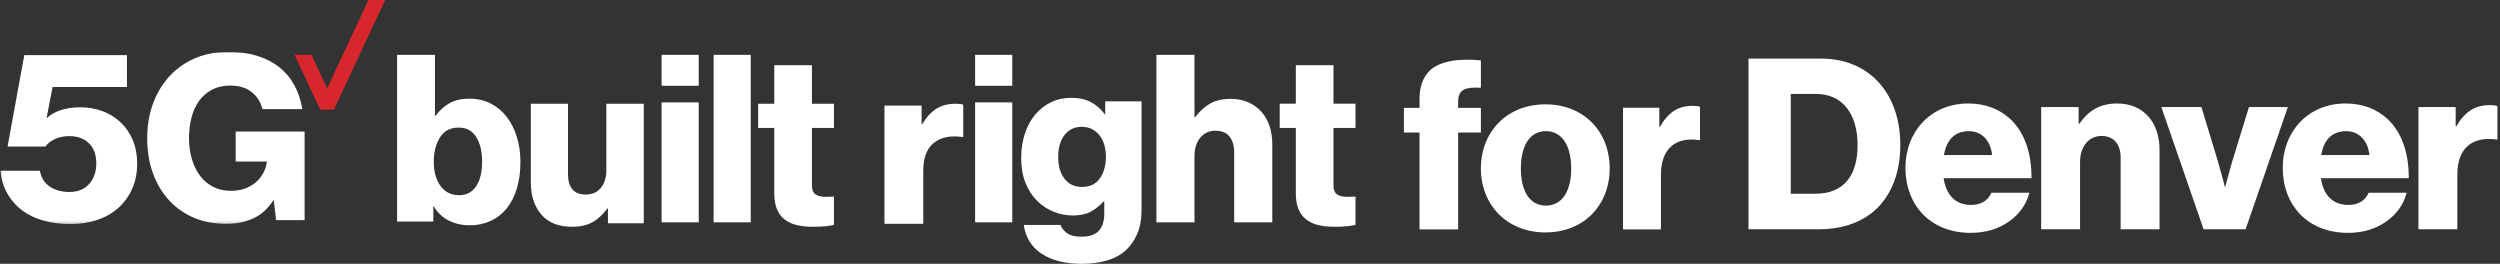 <?xml version="1.0" encoding="UTF-8"?>
<svg width="796px" height="84px" viewBox="0 0 796 84" version="1.1" xmlns="http://www.w3.org/2000/svg" xmlns:xlink="http://www.w3.org/1999/xlink">
    <rect x="0" y="0" width="796" height="84" fill="#333333" stroke="none"/>
    <!-- Generator: Sketch 61.2 (89653) - https://sketch.com -->
    <title>desk-buildright-denver</title>
    <desc>Created with Sketch.</desc>
    <defs>
        <polygon id="path-1" points="0.033 0.009 96.969 0.009 96.969 54.823 0.033 54.823"></polygon>
    </defs>
    <g id="Main_Artboards" stroke="none" stroke-width="1" fill="none" fill-rule="evenodd">
        <g id="desk-vcg-5g-local-denver-view1" transform="translate(-20, -120)">
            <g id="Module5g-black" transform="translate(0, 101)">
                <g id="desk-buildright-denver" transform="translate(20, 18.138)">
                    <path d="M464.272,73.913 L464.272,43.071 L471.513,43.071 L471.513,35.21 L464.272,35.21 L464.272,33.32 C464.272,29.011 466.837,28.633 471.513,28.784 L471.513,20.091 C464.876,19.411 458.465,20.166 455.146,23.417 C453.109,25.458 451.978,28.406 451.978,32.413 L451.978,35.21 L447,35.21 L447,43.071 L451.978,43.071 L451.978,73.913 L464.272,73.913 Z M492.057,74.862 C504.428,74.862 512.526,66.059 512.526,54.474 C512.526,42.888 504.428,34.086 492.057,34.086 C479.761,34.086 471.513,42.888 471.513,54.474 C471.513,66.059 479.761,74.862 492.057,74.862 Z M492.218,66.327 C486.974,66.327 484.241,61.601 484.241,54.512 C484.241,47.423 486.974,42.62 492.218,42.62 C497.462,42.62 500.269,47.423 500.269,54.512 C500.269,61.601 497.462,66.327 492.218,66.327 Z M528.84,73.913 L528.84,56.507 C528.84,48.107 533.58,44.398 540.985,45.458 L541.282,45.458 L541.282,34.863 C540.763,34.636 540.023,34.56 538.912,34.56 C534.32,34.56 531.21,36.603 528.544,41.22 L528.322,41.22 L528.322,35.165 L516.768,35.165 L516.768,73.913 L528.84,73.913 Z" id="forDetroit" fill="#FFFFFF" fill-rule="nonzero"></path>
                    <path d="M579.068,73.862 C585.908,73.862 591.38,72.114 595.636,68.922 C601.716,64.286 605.06,56.61 605.06,47.034 C605.06,30.39 594.952,19.522 579.904,19.522 L556.724,19.522 L556.724,73.862 L579.068,73.862 Z M578.08,62.538 L570.176,62.538 L570.176,30.77 L578.232,30.77 C586.668,30.77 591.456,37.154 591.456,47.034 C591.456,56.99 586.896,62.538 578.08,62.538 Z M627.444,75.002 C632.384,75.002 636.336,73.71 639.604,71.43 C643.024,69.074 645.304,65.73 646.14,62.234 L634.056,62.234 C632.992,64.666 630.864,66.11 627.596,66.11 C622.504,66.11 619.616,62.842 618.856,57.598 L646.824,57.598 C646.9,49.694 644.62,42.93 639.984,38.674 C636.64,35.634 632.232,33.81 626.684,33.81 C614.828,33.81 606.696,42.702 606.696,54.33 C606.696,66.11 614.6,75.002 627.444,75.002 Z M634.284,50.226 L618.932,50.226 C619.768,45.59 622.2,42.626 626.912,42.626 C630.94,42.626 633.828,45.59 634.284,50.226 Z M662.292,73.862 L662.292,52.354 C662.292,47.566 665.028,44.146 669.132,44.146 C673.16,44.146 675.212,46.958 675.212,51.062 L675.212,73.862 L687.6,73.862 L687.6,48.554 C687.6,39.89 682.584,33.81 674.072,33.81 C668.676,33.81 664.952,36.09 662.064,40.27 L661.836,40.27 L661.836,34.95 L649.904,34.95 L649.904,73.862 L662.292,73.862 Z M715,73.862 L728.452,34.95 L716.064,34.95 L710.668,52.506 C709.528,56.382 708.54,60.334 708.54,60.334 L708.388,60.334 C708.388,60.334 707.4,56.382 706.26,52.506 L700.94,34.95 L688.172,34.95 L701.624,73.862 L715,73.862 Z M747.568,75.002 C752.508,75.002 756.46,73.71 759.728,71.43 C763.148,69.074 765.428,65.73 766.264,62.234 L754.18,62.234 C753.116,64.666 750.988,66.11 747.72,66.11 C742.628,66.11 739.74,62.842 738.98,57.598 L766.948,57.598 C767.024,49.694 764.744,42.93 760.108,38.674 C756.764,35.634 752.356,33.81 746.808,33.81 C734.952,33.81 726.82,42.702 726.82,54.33 C726.82,66.11 734.724,75.002 747.568,75.002 Z M754.408,50.226 L739.056,50.226 C739.892,45.59 742.324,42.626 747.036,42.626 C751.064,42.626 753.952,45.59 754.408,50.226 Z M782.416,73.862 L782.416,56.382 C782.416,47.946 787.28,44.222 794.88,45.286 L795.184,45.286 L795.184,34.646 C794.652,34.418 793.892,34.342 792.752,34.342 C788.04,34.342 784.848,36.394 782.112,41.03 L781.884,41.03 L781.884,34.95 L770.028,34.95 L770.028,73.862 L782.416,73.862 Z" id="Denver" fill="#FFFFFF" fill-rule="nonzero"></path>
                    <g id="5G_Built_right_1_Line_Lockup_cmyk_r" transform="translate(0, 0.862)">
                        <polyline id="Fill-1" fill="#D8262D" points="117.314 0 104.145 28.141 99.169 17.461 93.79 17.461 101.962 34.921 106.307 34.921 122.65 0 117.314 0"></polyline>
                        <g id="Group-5" transform="translate(0.114, 16.517)">
                            <mask id="mask-2" fill="white">
                                <use xlink:href="#path-1"></use>
                            </mask>
                            <g id="Clip-3"></g>
                            <path d="M71.896,54.749 C68.099,54.749 64.697,54.112 61.69,52.839 C58.681,51.566 56.069,49.753 53.85,47.402 C51.532,44.903 49.769,41.964 48.561,38.584 C47.353,35.205 46.75,31.506 46.75,27.49 C46.75,23.327 47.427,19.494 48.784,15.99 C50.139,12.489 52.075,9.488 54.589,6.99 C56.808,4.786 59.421,3.071 62.429,1.846 C65.436,0.623 68.864,0.009 72.71,0.009 C76.112,0.009 79.168,0.438 81.881,1.295 C84.592,2.153 86.934,3.378 88.907,4.969 C90.879,6.561 92.469,8.484 93.678,10.737 C94.885,12.99 95.711,15.489 96.155,18.232 L83.434,18.232 C82.94,16.077 81.831,14.289 80.106,12.868 C78.379,11.448 76.062,10.737 73.153,10.737 C70.983,10.737 69.073,11.166 67.422,12.022 C65.769,12.88 64.4,14.056 63.317,15.55 C62.231,17.045 61.418,18.808 60.876,20.84 C60.333,22.873 60.063,25.09 60.063,27.49 C60.063,29.89 60.37,32.119 60.987,34.176 C61.603,36.233 62.478,38.009 63.613,39.503 C64.746,40.998 66.139,42.161 67.792,42.993 C69.443,43.827 71.305,44.242 73.376,44.242 C75.101,44.242 76.641,43.985 77.998,43.47 C79.353,42.957 80.512,42.271 81.474,41.413 C82.435,40.556 83.199,39.577 83.766,38.475 C84.333,37.372 84.691,36.233 84.839,35.057 L84.839,34.911 L74.929,34.911 L74.929,25.359 L96.969,25.359 L96.969,53.573 L87.797,53.573 L87.058,47.255 L86.91,47.255 C85.184,49.949 83.052,51.872 80.512,53.022 C77.973,54.173 75.101,54.749 71.896,54.749" id="Fill-2" fill="#FFFFFE" mask="url(#mask-2)"></path>
                            <path d="M22.262,54.823 C19.254,54.823 16.456,54.466 13.868,53.757 C11.279,53.048 9.011,51.982 7.063,50.561 C5.115,49.141 3.525,47.365 2.293,45.234 C1.06,43.103 0.296,40.641 0,37.849 L12.573,37.849 C13.017,40.153 14.101,41.855 15.828,42.957 C17.553,44.058 19.6,44.609 21.966,44.609 C24.629,44.609 26.724,43.764 28.253,42.075 C29.781,40.385 30.546,38.193 30.546,35.498 C30.546,32.756 29.769,30.625 28.216,29.106 C26.663,27.588 24.579,26.828 21.966,26.828 C20.24,26.828 18.712,27.135 17.38,27.747 C16.049,28.36 15.038,29.155 14.348,30.135 L2.293,30.135 L7.618,1.038 L40.308,1.038 L40.308,11.178 L16.641,11.178 L14.718,21.023 L14.866,21.023 C15.852,20.044 17.257,19.236 19.082,18.599 C20.905,17.963 23.026,17.644 25.442,17.644 C28.006,17.644 30.385,18.061 32.579,18.893 C34.773,19.726 36.684,20.913 38.311,22.456 C39.938,23.999 41.22,25.873 42.158,28.078 C43.093,30.282 43.562,32.779 43.562,35.572 C43.562,38.511 43.045,41.156 42.009,43.507 C40.974,45.859 39.532,47.879 37.683,49.569 C35.834,51.259 33.589,52.557 30.952,53.463 C28.314,54.369 25.417,54.823 22.262,54.823" id="Fill-4" fill="#FFFFFE" mask="url(#mask-2)"></path>
                        </g>
                        <path d="M293.434,33.621 L293.434,39.502 L293.661,39.502 C295.024,37.249 296.539,35.606 298.206,34.577 C299.872,33.548 301.892,33.034 304.266,33.034 C305.428,33.034 306.235,33.132 306.69,33.327 L306.69,43.619 L306.388,43.619 C302.599,43.08 299.581,43.705 297.335,45.493 C295.087,47.282 293.964,50.235 293.964,54.352 L293.964,71.258 L281.615,71.258 L281.615,33.621 L293.434,33.621" id="Fill-6" fill="#FFFFFE"></path>
                        <path d="M310.475,70.787 L322.303,70.787 L322.303,32.6 L310.475,32.6 L310.475,70.787 Z M310.475,27.306 L322.303,27.306 L322.303,17.461 L310.475,17.461 L310.475,27.306 Z" id="Fill-7" fill="#FFFFFE"></path>
                        <path d="M350.232,56.747 C351.492,54.896 352.122,52.617 352.122,49.915 C352.122,48.614 351.961,47.388 351.641,46.236 C351.318,45.085 350.825,44.072 350.158,43.195 C349.491,42.321 348.675,41.632 347.712,41.131 C346.749,40.632 345.649,40.381 344.413,40.381 C342.14,40.381 340.324,41.244 338.966,42.971 C337.606,44.697 336.927,47.038 336.927,49.99 C336.927,52.894 337.606,55.208 338.966,56.935 C340.324,58.662 342.14,59.525 344.413,59.525 C347.032,59.525 348.972,58.599 350.232,56.747 Z M331.738,80.846 C328.477,78.744 326.55,75.666 325.957,71.613 L337.668,71.613 C338.013,72.613 338.706,73.489 339.744,74.24 C340.781,74.99 342.313,75.366 344.339,75.366 C346.909,75.366 348.762,74.728 349.899,73.452 C351.035,72.175 351.603,70.361 351.603,68.008 L351.603,64.18 L351.307,64.18 C350.169,65.482 348.848,66.545 347.342,67.37 C345.834,68.196 343.919,68.608 341.597,68.608 C339.472,68.608 337.42,68.21 335.445,67.407 C333.467,66.608 331.713,65.444 330.182,63.916 C328.649,62.391 327.426,60.489 326.512,58.211 C325.597,55.934 325.142,53.319 325.142,50.366 C325.142,47.564 325.524,44.986 326.29,42.632 C327.055,40.28 328.143,38.254 329.552,36.551 C330.96,34.851 332.639,33.524 334.592,32.572 C336.544,31.622 338.706,31.146 341.078,31.146 C343.599,31.146 345.723,31.622 347.452,32.572 C349.181,33.524 350.615,34.8 351.752,36.401 L351.9,36.401 L351.9,32.272 L363.464,32.272 L363.464,66.958 C363.464,69.86 363.006,72.363 362.092,74.465 C361.177,76.567 359.954,78.318 358.423,79.72 C356.742,81.222 354.704,82.311 352.308,82.986 C349.91,83.662 347.304,84 344.487,84 C339.248,84 335,82.949 331.738,80.846 L331.738,80.846 Z" id="Fill-8" fill="#FFFFFE"></path>
                        <path d="M380.322,17.461 L380.322,37.299 L380.545,37.299 C381.933,35.46 383.495,34.03 385.233,33.011 C386.968,31.992 389.176,31.482 391.854,31.482 C393.937,31.482 395.797,31.843 397.434,32.564 C399.071,33.285 400.458,34.279 401.6,35.547 C402.741,36.814 403.61,38.332 404.205,40.097 C404.8,41.861 405.097,43.814 405.097,45.951 L405.097,70.787 L392.969,70.787 L392.969,48.412 C392.969,46.374 392.474,44.733 391.482,43.49 C390.489,42.247 389.002,41.625 387.017,41.625 C384.984,41.625 383.36,42.371 382.145,43.862 C380.929,45.354 380.322,47.294 380.322,49.68 L380.322,70.787 L368.195,70.787 L368.195,17.461 L380.322,17.461" id="Fill-9" fill="#FFFFFE"></path>
                        <path d="M419.942,71.71 C418.459,71.383 417.164,70.815 416.059,70.008 C414.953,69.202 414.099,68.106 413.496,66.718 C412.893,65.332 412.591,63.604 412.591,61.536 L412.591,40.734 L407.463,40.734 L407.463,33.018 L412.591,33.018 L412.591,20.764 L424.579,20.764 L424.579,33.018 L431.592,33.018 L431.592,40.734 L424.579,40.734 L424.579,58.888 C424.579,60.402 424.968,61.41 425.748,61.914 C426.527,62.419 427.57,62.671 428.878,62.671 C429.43,62.671 429.958,62.659 430.46,62.633 C430.962,62.608 431.34,62.595 431.592,62.595 L431.592,71.597 C431.039,71.748 430.197,71.886 429.066,72.013 C427.935,72.138 426.54,72.202 424.881,72.202 C423.071,72.202 421.424,72.038 419.942,71.71" id="Fill-10" fill="#FFFFFE"></path>
                        <path d="M151.615,59.295 C152.872,57.39 153.501,54.779 153.501,51.463 C153.501,48.196 152.872,45.573 151.615,43.594 C150.358,41.615 148.496,40.624 146.032,40.624 C143.369,40.624 141.385,41.663 140.079,43.742 C138.772,45.821 138.119,48.419 138.119,51.537 C138.119,54.705 138.833,57.266 140.264,59.221 C141.693,61.177 143.665,62.153 146.18,62.153 C148.546,62.153 150.358,61.201 151.615,59.295 Z M142.852,70.208 C140.88,69.194 139.303,67.697 138.119,65.717 L137.971,65.717 L137.971,70.542 L126.435,70.542 L126.435,17.461 L138.489,17.461 L138.489,36.838 L138.711,36.838 C139.893,35.204 141.336,33.894 143.037,32.902 C144.738,31.914 146.894,31.418 149.507,31.418 C151.972,31.418 154.204,31.926 156.2,32.94 C158.197,33.955 159.898,35.366 161.303,37.172 C162.708,38.979 163.792,41.107 164.556,43.556 C165.32,46.006 165.703,48.667 165.703,51.537 C165.703,54.705 165.32,57.539 164.556,60.038 C163.792,62.537 162.708,64.654 161.303,66.385 C159.898,68.119 158.197,69.441 156.2,70.357 C154.204,71.272 151.997,71.73 149.582,71.73 C147.067,71.73 144.823,71.222 142.852,70.208 L142.852,70.208 Z" id="Fill-11" fill="#FFFFFE"></path>
                        <path d="M172.34,68.3 C170.123,65.699 169.015,62.269 169.015,58.007 L169.015,33.034 L180.855,33.034 L180.855,55.48 C180.855,57.561 181.317,59.159 182.243,60.273 C183.168,61.388 184.581,61.945 186.482,61.945 C188.528,61.945 190.135,61.239 191.305,59.828 C192.475,58.415 193.059,56.57 193.059,54.29 L193.059,33.034 L204.971,33.034 L204.971,71.087 L193.57,71.087 L193.57,66.405 L193.351,66.405 C191.987,68.289 190.439,69.726 188.711,70.715 C186.981,71.706 184.801,72.202 182.17,72.202 C177.833,72.202 174.557,70.902 172.34,68.3" id="Fill-12" fill="#FFFFFE"></path>
                        <path d="M210.649,70.787 L222.476,70.787 L222.476,32.601 L210.649,32.601 L210.649,70.787 Z M210.649,27.306 L222.476,27.306 L222.476,17.461 L210.649,17.461 L210.649,27.306 Z" id="Fill-13" fill="#FFFFFE"></path>
                        <polygon id="Fill-14" fill="#FFFFFE" points="227.208 70.787 239.035 70.787 239.035 17.461 227.208 17.461"></polygon>
                        <path d="M253.88,71.711 C252.397,71.383 251.102,70.815 249.997,70.009 C248.891,69.202 248.036,68.106 247.433,66.718 C246.83,65.331 246.528,63.604 246.528,61.537 L246.528,40.734 L241.401,40.734 L241.401,33.019 L246.528,33.019 L246.528,20.764 L258.518,20.764 L258.518,33.019 L265.53,33.019 L265.53,40.734 L258.518,40.734 L258.518,58.888 C258.518,60.402 258.906,61.411 259.686,61.914 C260.465,62.419 261.507,62.671 262.815,62.671 C263.368,62.671 263.895,62.658 264.398,62.633 C264.901,62.608 265.277,62.596 265.53,62.596 L265.53,71.597 C264.976,71.748 264.135,71.886 263.004,72.013 C261.873,72.138 260.478,72.202 258.819,72.202 C257.009,72.202 255.363,72.038 253.88,71.711" id="Fill-15" fill="#FFFFFE"></path>
                    </g>
                </g>
            </g>
        </g>
    </g>
</svg>